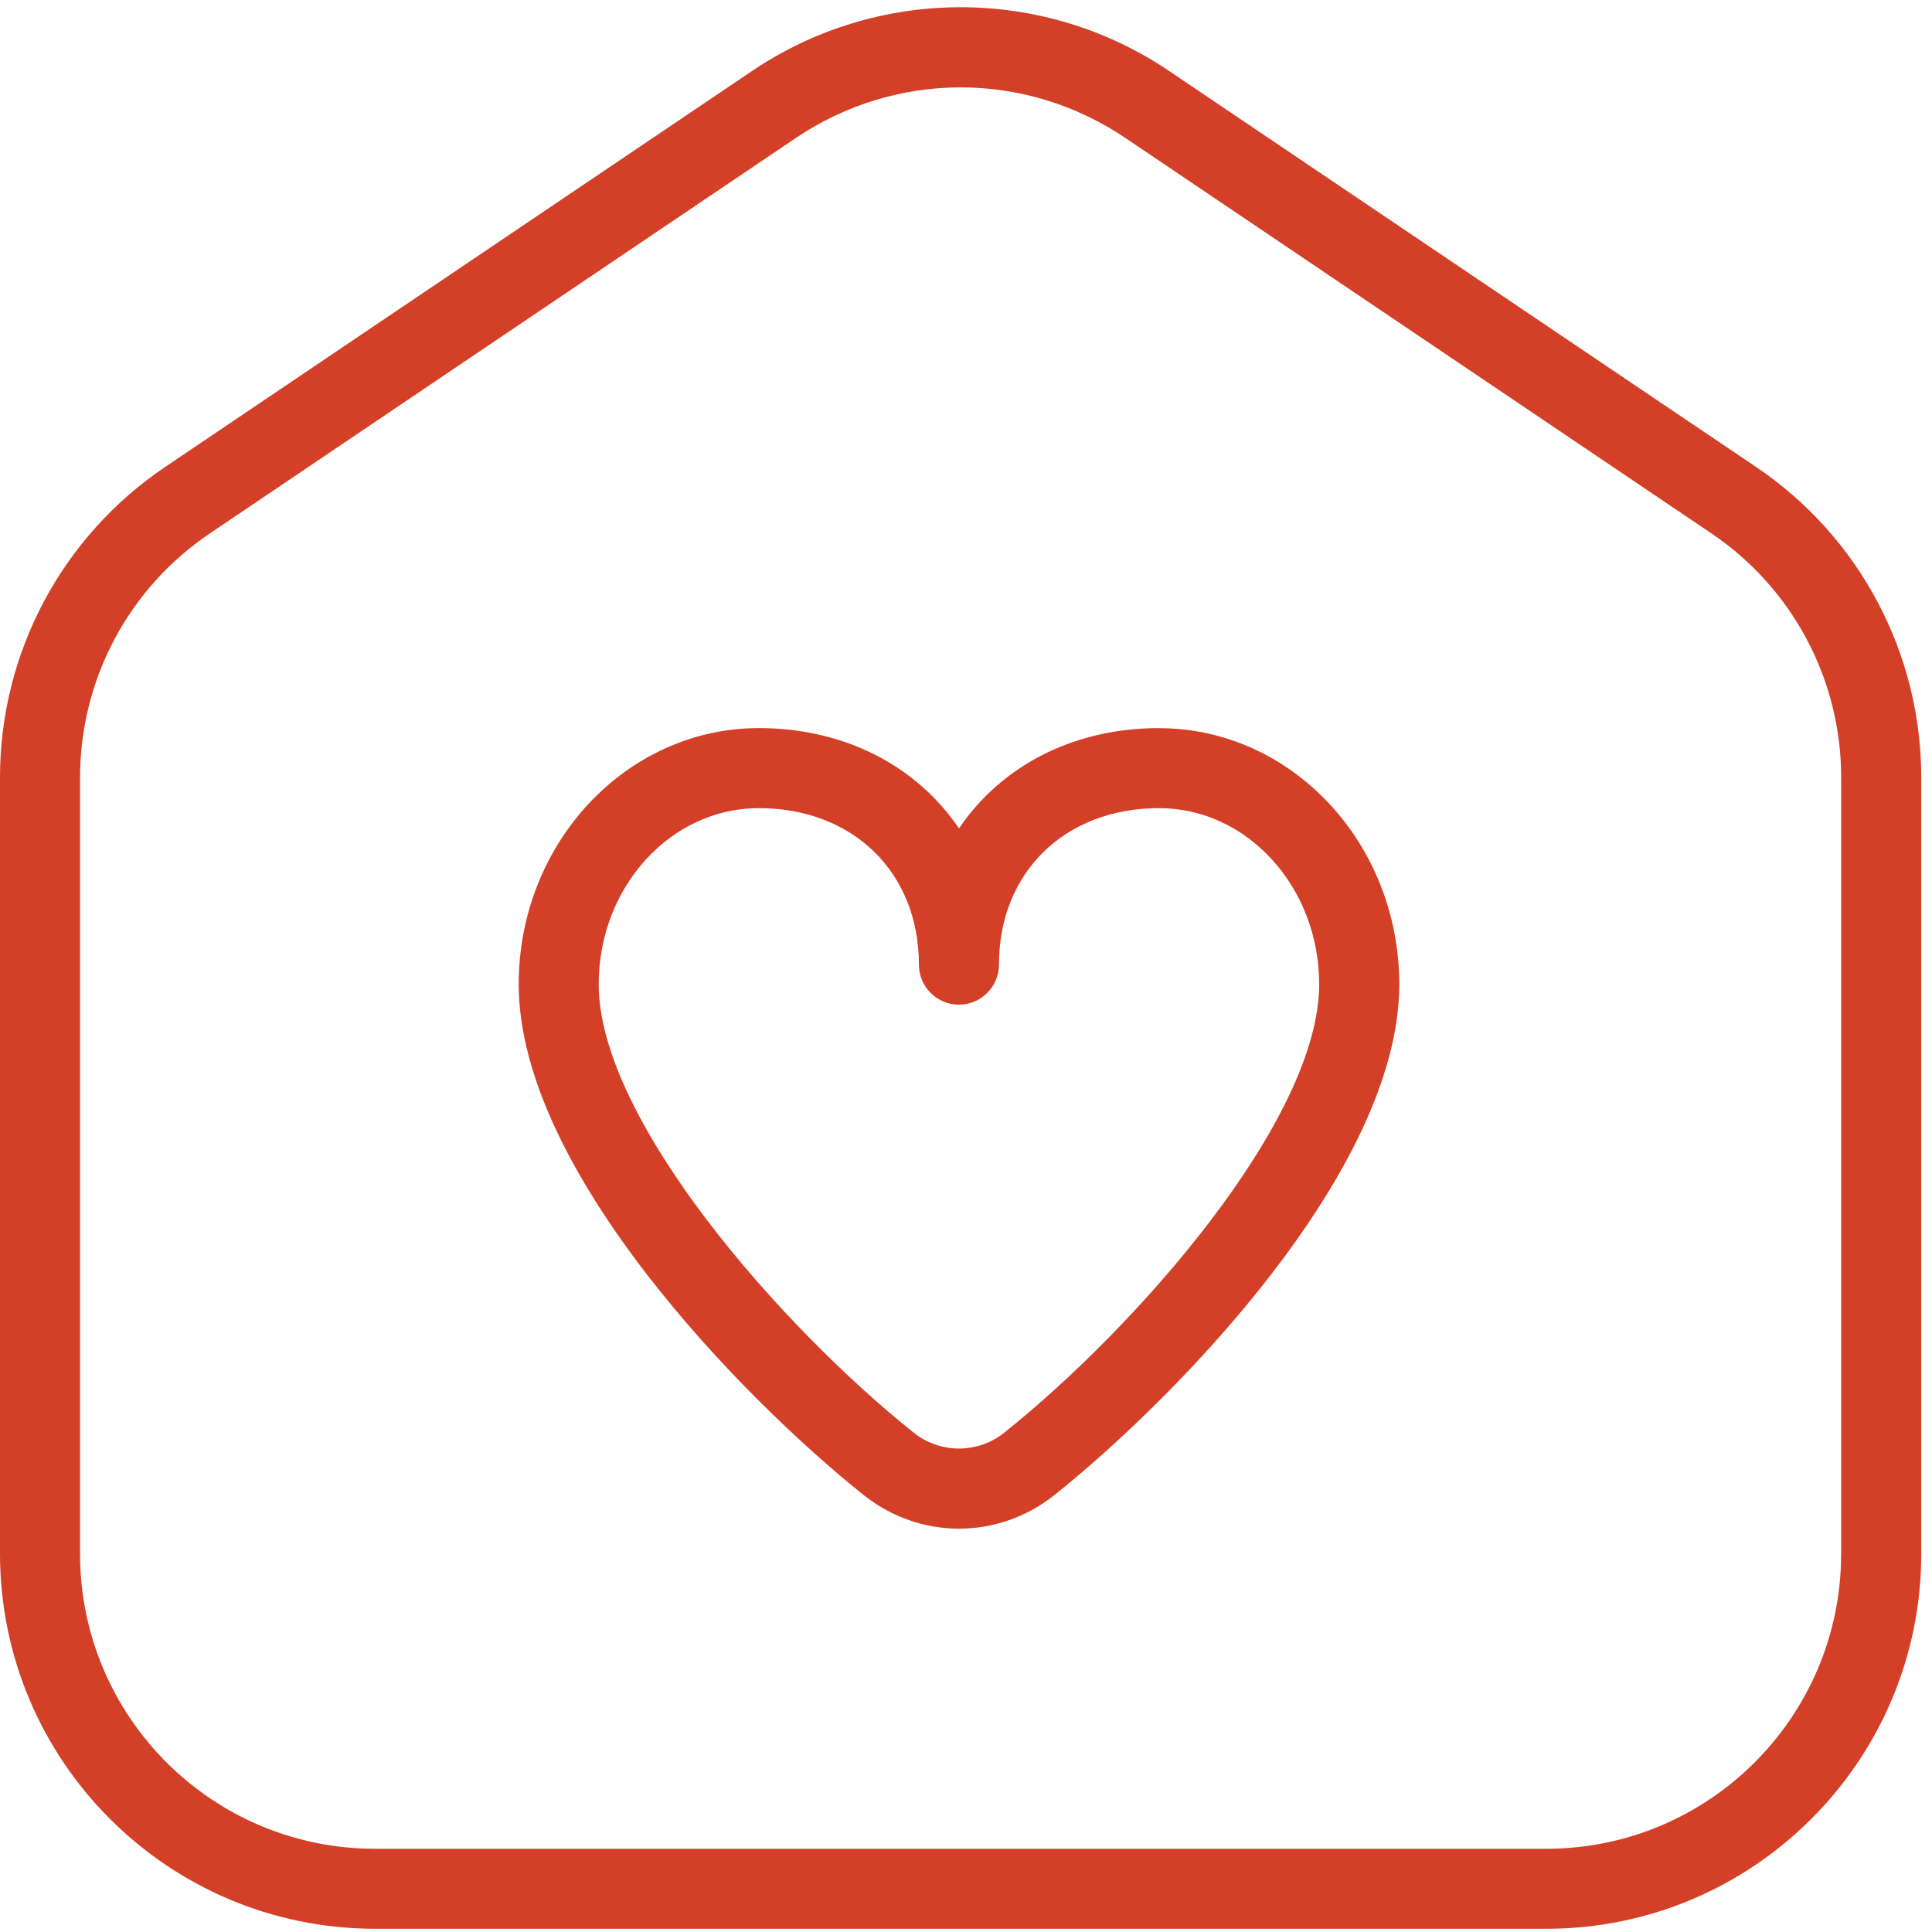 <?xml version="1.0" encoding="UTF-8"?>
<svg id="Layer_1" xmlns="http://www.w3.org/2000/svg" viewBox="0 0 700 700">
  <defs>
    <style>
      .cls-1 {
        fill: #d43f27;
      }
    </style>
  </defs>
  <path class="cls-1" d="M636.25,169.19L423.97,25.97c-45.83-31.14-106.03-31.14-151.86,0L59.83,169.19C22.4,194.42-.03,236.62,0,281.76v281.28c.1,74.96,60.84,135.7,135.79,135.79h424.52c74.86,0,135.79-60.91,135.79-135.79v-281.28c.03-45.14-22.4-87.34-59.83-112.56h-.03ZM667.08,563.06c-.06,58.95-47.84,106.73-106.79,106.79H135.79c-58.95-.06-106.73-47.84-106.79-106.79v-281.28c0-35.56,17.58-68.65,47.04-88.52L288.3,50.02c18.16-12.24,38.95-18.36,59.75-18.36s41.59,6.12,59.75,18.36l212.25,143.22c29.43,19.84,47.07,53.02,47.04,88.52v281.31ZM419.97,263.8c-31.32,0-57.34,13.89-72.51,36.37-15.17-22.45-41.19-36.37-72.51-36.37-47.97,0-87.01,41.65-87.01,92.81,0,67.52,81.73,150.59,125.01,185.1,10.18,8.09,22.36,12.15,34.51,12.15s24.39-4.06,34.54-12.15c43.22-34.46,124.98-117.52,124.98-185.07,0-51.19-39.04-92.81-87.01-92.81v-.03ZM363.94,519.03c-9.62,7.74-23.33,7.74-32.95,0-47.36-37.79-114.07-113.17-114.07-162.42,0-35.18,26.02-63.81,58.01-63.81,34.17,0,58.01,23.32,58.01,56.7,0,8.01,6.49,14.5,14.5,14.5s14.5-6.49,14.5-14.5c0-33.38,23.84-56.7,58.01-56.7,31.99,0,58.01,28.63,58.01,63.81,0,49.28-66.68,124.63-114.04,162.42h.03Z"/>
</svg>